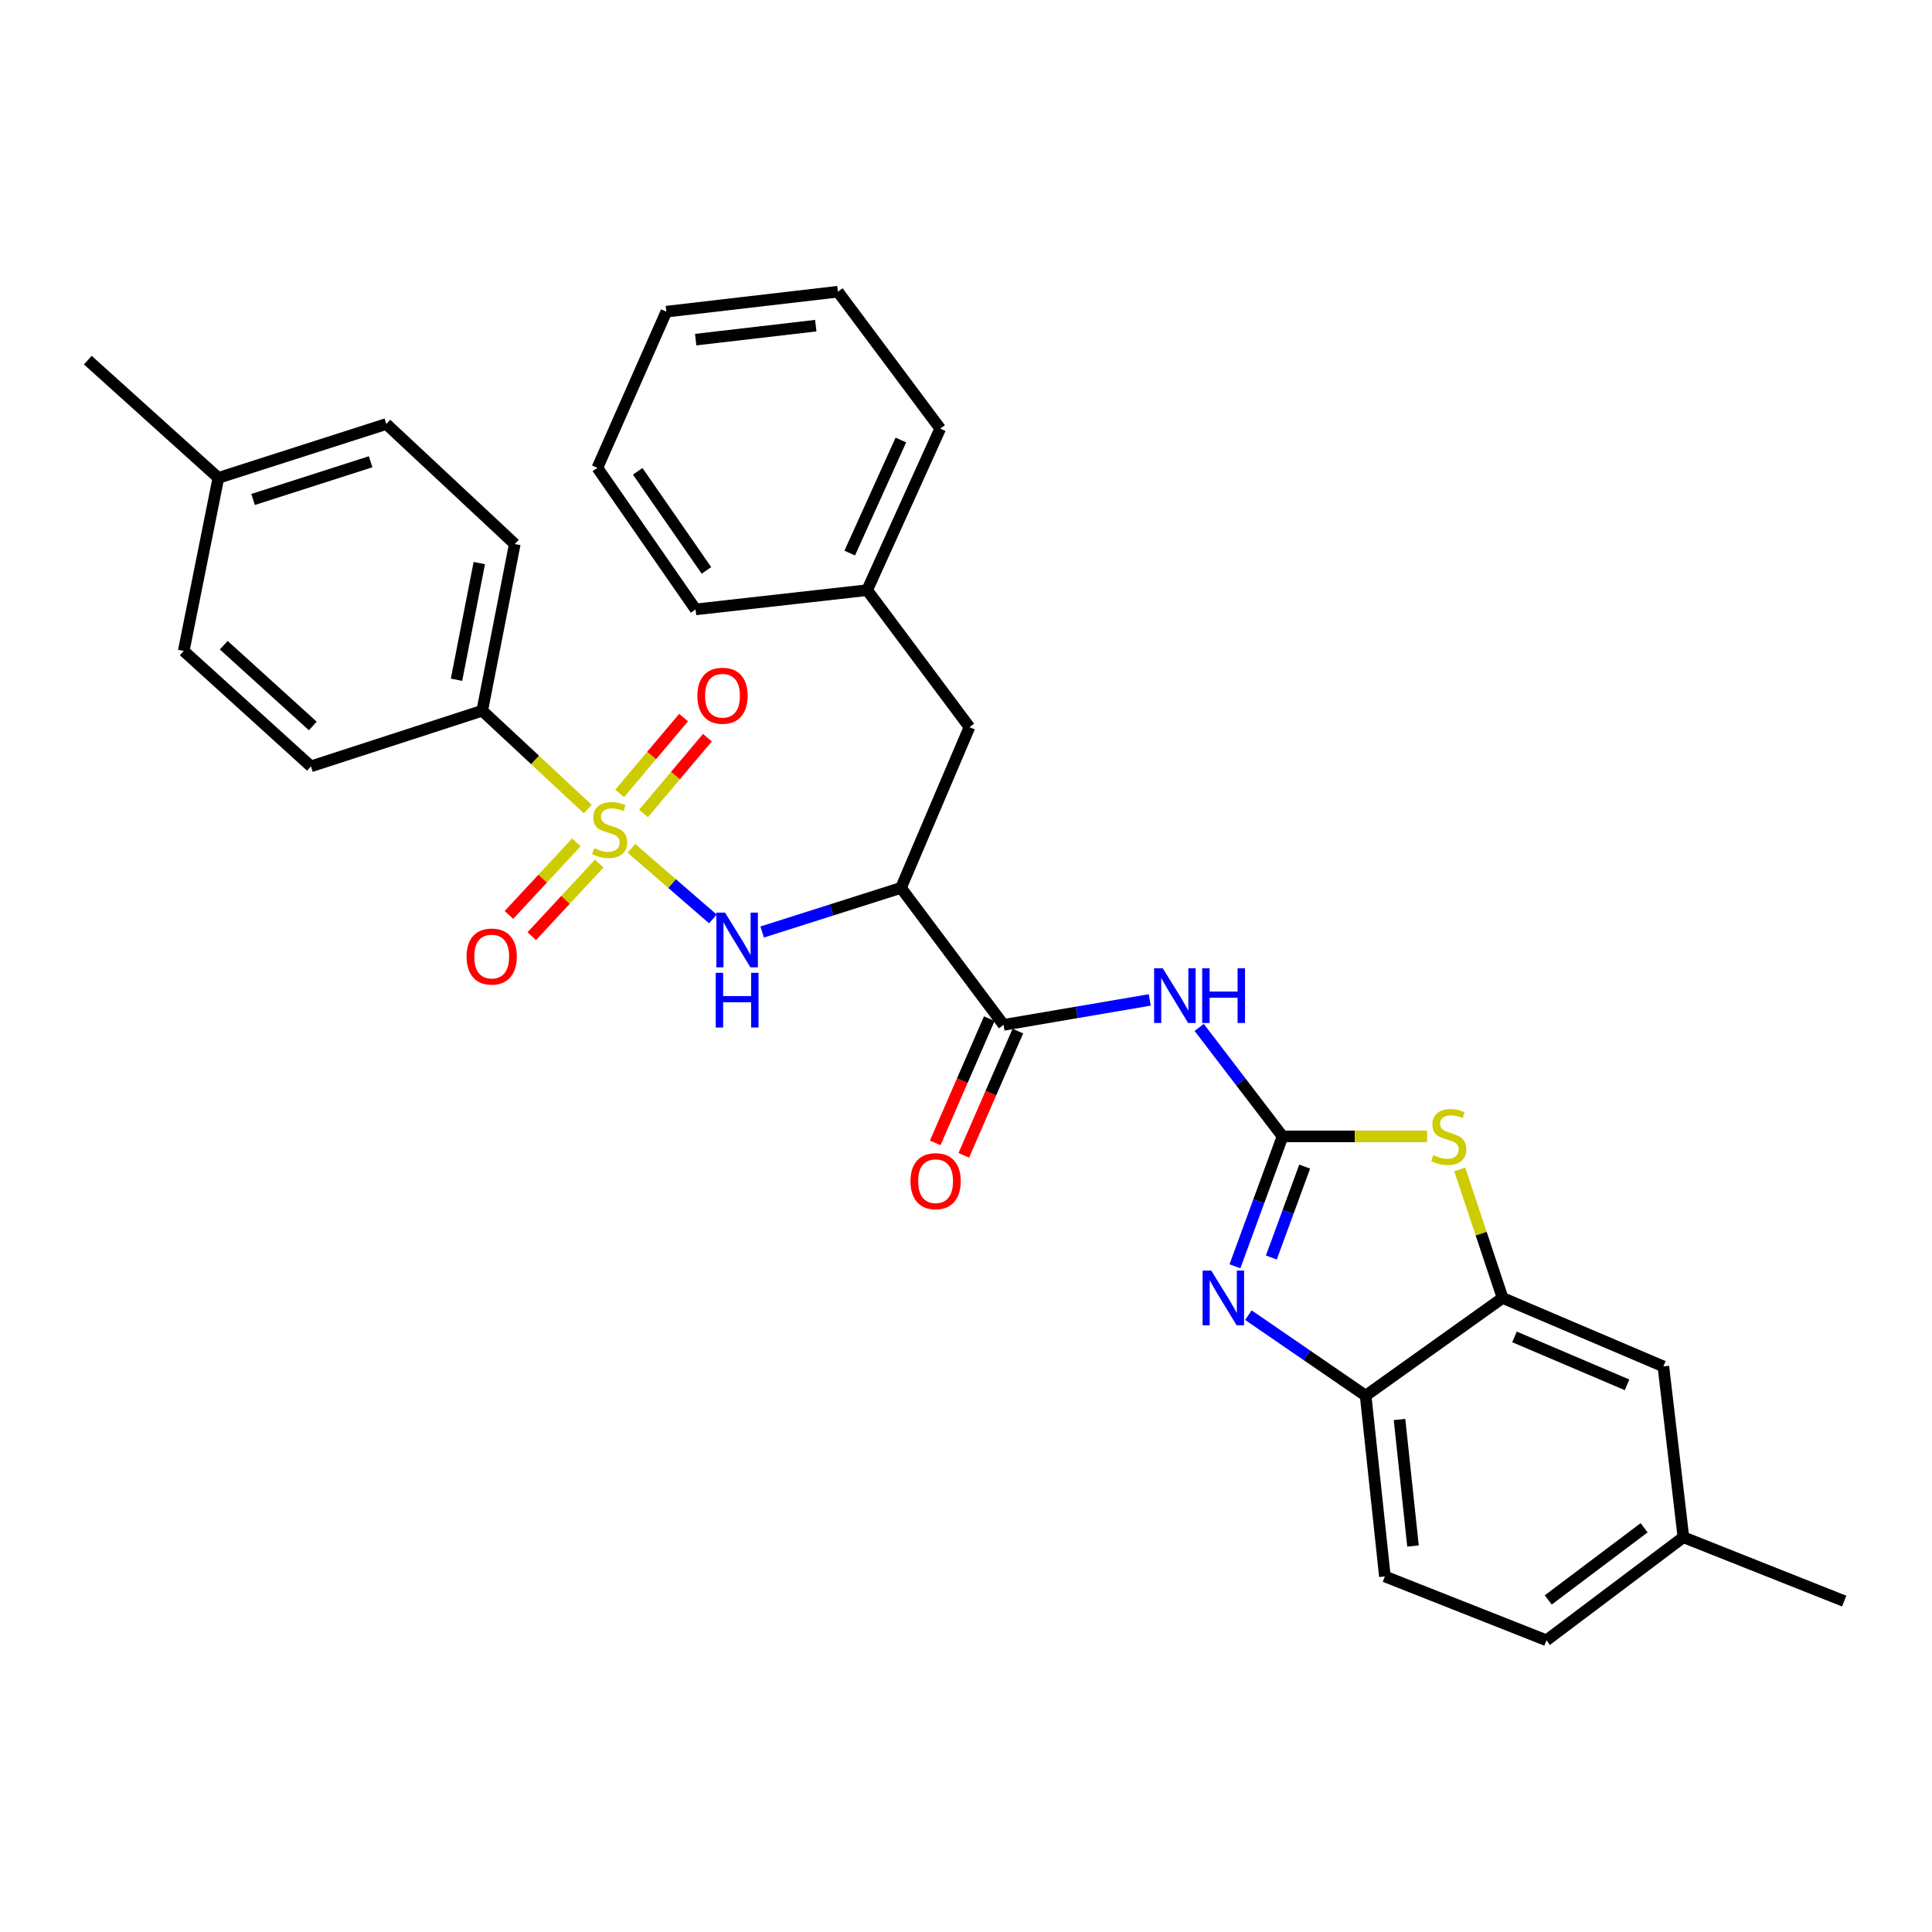 <?xml version='1.0' encoding='iso-8859-1'?>
<svg version='1.1' baseProfile='full'
              xmlns='http://www.w3.org/2000/svg'
                      xmlns:rdkit='http://www.rdkit.org/xml'
                      xmlns:xlink='http://www.w3.org/1999/xlink'
                  xml:space='preserve'
width='1000px' height='1000px' viewBox='0 0 1000 1000'>
<!-- END OF HEADER -->
<rect style='opacity:1.0;fill:#FFFFFF;stroke:none' width='1000' height='1000' x='0' y='0'> </rect>
<path class='bond-3' d='M 326.821,439.082 L 347.904,457.364' style='fill:none;fill-rule:evenodd;stroke:#CCCC00;stroke-width:6px;stroke-linecap:butt;stroke-linejoin:miter;stroke-opacity:1' />
<path class='bond-3' d='M 347.904,457.364 L 368.987,475.646' style='fill:none;fill-rule:evenodd;stroke:#0000FF;stroke-width:6px;stroke-linecap:butt;stroke-linejoin:miter;stroke-opacity:1' />
<path class='bond-9' d='M 304.224,418.756 L 276.914,393.313' style='fill:none;fill-rule:evenodd;stroke:#CCCC00;stroke-width:6px;stroke-linecap:butt;stroke-linejoin:miter;stroke-opacity:1' />
<path class='bond-9' d='M 276.914,393.313 L 249.605,367.87' style='fill:none;fill-rule:evenodd;stroke:#000000;stroke-width:6px;stroke-linecap:butt;stroke-linejoin:miter;stroke-opacity:1' />
<path class='bond-10' d='M 298.326,436.012 L 280.875,454.795' style='fill:none;fill-rule:evenodd;stroke:#CCCC00;stroke-width:6px;stroke-linecap:butt;stroke-linejoin:miter;stroke-opacity:1' />
<path class='bond-10' d='M 280.875,454.795 L 263.424,473.578' style='fill:none;fill-rule:evenodd;stroke:#FF0000;stroke-width:6px;stroke-linecap:butt;stroke-linejoin:miter;stroke-opacity:1' />
<path class='bond-10' d='M 310.145,446.992 L 292.694,465.775' style='fill:none;fill-rule:evenodd;stroke:#CCCC00;stroke-width:6px;stroke-linecap:butt;stroke-linejoin:miter;stroke-opacity:1' />
<path class='bond-10' d='M 292.694,465.775 L 275.243,484.558' style='fill:none;fill-rule:evenodd;stroke:#FF0000;stroke-width:6px;stroke-linecap:butt;stroke-linejoin:miter;stroke-opacity:1' />
<path class='bond-11' d='M 333.07,421.057 L 349.613,401.435' style='fill:none;fill-rule:evenodd;stroke:#CCCC00;stroke-width:6px;stroke-linecap:butt;stroke-linejoin:miter;stroke-opacity:1' />
<path class='bond-11' d='M 349.613,401.435 L 366.157,381.813' style='fill:none;fill-rule:evenodd;stroke:#FF0000;stroke-width:6px;stroke-linecap:butt;stroke-linejoin:miter;stroke-opacity:1' />
<path class='bond-11' d='M 320.737,410.659 L 337.28,391.037' style='fill:none;fill-rule:evenodd;stroke:#CCCC00;stroke-width:6px;stroke-linecap:butt;stroke-linejoin:miter;stroke-opacity:1' />
<path class='bond-11' d='M 337.28,391.037 L 353.823,371.415' style='fill:none;fill-rule:evenodd;stroke:#FF0000;stroke-width:6px;stroke-linecap:butt;stroke-linejoin:miter;stroke-opacity:1' />
<path class='bond-0' d='M 663.847,588.197 L 642.273,559.997' style='fill:none;fill-rule:evenodd;stroke:#000000;stroke-width:6px;stroke-linecap:butt;stroke-linejoin:miter;stroke-opacity:1' />
<path class='bond-0' d='M 642.273,559.997 L 620.699,531.797' style='fill:none;fill-rule:evenodd;stroke:#0000FF;stroke-width:6px;stroke-linecap:butt;stroke-linejoin:miter;stroke-opacity:1' />
<path class='bond-1' d='M 663.847,588.197 L 651.525,621.813' style='fill:none;fill-rule:evenodd;stroke:#000000;stroke-width:6px;stroke-linecap:butt;stroke-linejoin:miter;stroke-opacity:1' />
<path class='bond-1' d='M 651.525,621.813 L 639.203,655.428' style='fill:none;fill-rule:evenodd;stroke:#0000FF;stroke-width:6px;stroke-linecap:butt;stroke-linejoin:miter;stroke-opacity:1' />
<path class='bond-1' d='M 675.297,603.834 L 666.672,627.365' style='fill:none;fill-rule:evenodd;stroke:#000000;stroke-width:6px;stroke-linecap:butt;stroke-linejoin:miter;stroke-opacity:1' />
<path class='bond-1' d='M 666.672,627.365 L 658.046,650.896' style='fill:none;fill-rule:evenodd;stroke:#0000FF;stroke-width:6px;stroke-linecap:butt;stroke-linejoin:miter;stroke-opacity:1' />
<path class='bond-4' d='M 663.847,588.197 L 701.246,588.197' style='fill:none;fill-rule:evenodd;stroke:#000000;stroke-width:6px;stroke-linecap:butt;stroke-linejoin:miter;stroke-opacity:1' />
<path class='bond-4' d='M 701.246,588.197 L 738.645,588.197' style='fill:none;fill-rule:evenodd;stroke:#CCCC00;stroke-width:6px;stroke-linecap:butt;stroke-linejoin:miter;stroke-opacity:1' />
<path class='bond-8' d='M 646.17,680.724 L 676.514,701.561' style='fill:none;fill-rule:evenodd;stroke:#0000FF;stroke-width:6px;stroke-linecap:butt;stroke-linejoin:miter;stroke-opacity:1' />
<path class='bond-8' d='M 676.514,701.561 L 706.857,722.397' style='fill:none;fill-rule:evenodd;stroke:#000000;stroke-width:6px;stroke-linecap:butt;stroke-linejoin:miter;stroke-opacity:1' />
<path class='bond-2' d='M 595.123,517.559 L 557.285,524.016' style='fill:none;fill-rule:evenodd;stroke:#0000FF;stroke-width:6px;stroke-linecap:butt;stroke-linejoin:miter;stroke-opacity:1' />
<path class='bond-2' d='M 557.285,524.016 L 519.448,530.472' style='fill:none;fill-rule:evenodd;stroke:#000000;stroke-width:6px;stroke-linecap:butt;stroke-linejoin:miter;stroke-opacity:1' />
<path class='bond-5' d='M 394.502,482.409 L 430.425,470.99' style='fill:none;fill-rule:evenodd;stroke:#0000FF;stroke-width:6px;stroke-linecap:butt;stroke-linejoin:miter;stroke-opacity:1' />
<path class='bond-5' d='M 430.425,470.99 L 466.347,459.571' style='fill:none;fill-rule:evenodd;stroke:#000000;stroke-width:6px;stroke-linecap:butt;stroke-linejoin:miter;stroke-opacity:1' />
<path class='bond-7' d='M 755.568,605.281 L 766.654,638.548' style='fill:none;fill-rule:evenodd;stroke:#CCCC00;stroke-width:6px;stroke-linecap:butt;stroke-linejoin:miter;stroke-opacity:1' />
<path class='bond-7' d='M 766.654,638.548 L 777.739,671.815' style='fill:none;fill-rule:evenodd;stroke:#000000;stroke-width:6px;stroke-linecap:butt;stroke-linejoin:miter;stroke-opacity:1' />
<path class='bond-6' d='M 466.347,459.571 L 519.448,530.472' style='fill:none;fill-rule:evenodd;stroke:#000000;stroke-width:6px;stroke-linecap:butt;stroke-linejoin:miter;stroke-opacity:1' />
<path class='bond-12' d='M 466.347,459.571 L 501.792,376.366' style='fill:none;fill-rule:evenodd;stroke:#000000;stroke-width:6px;stroke-linecap:butt;stroke-linejoin:miter;stroke-opacity:1' />
<path class='bond-13' d='M 512.052,527.253 L 498.06,559.401' style='fill:none;fill-rule:evenodd;stroke:#000000;stroke-width:6px;stroke-linecap:butt;stroke-linejoin:miter;stroke-opacity:1' />
<path class='bond-13' d='M 498.06,559.401 L 484.067,591.55' style='fill:none;fill-rule:evenodd;stroke:#FF0000;stroke-width:6px;stroke-linecap:butt;stroke-linejoin:miter;stroke-opacity:1' />
<path class='bond-13' d='M 526.844,533.69 L 512.851,565.839' style='fill:none;fill-rule:evenodd;stroke:#000000;stroke-width:6px;stroke-linecap:butt;stroke-linejoin:miter;stroke-opacity:1' />
<path class='bond-13' d='M 512.851,565.839 L 498.859,597.988' style='fill:none;fill-rule:evenodd;stroke:#FF0000;stroke-width:6px;stroke-linecap:butt;stroke-linejoin:miter;stroke-opacity:1' />
<path class='bond-14' d='M 777.739,671.815 L 860.962,707.26' style='fill:none;fill-rule:evenodd;stroke:#000000;stroke-width:6px;stroke-linecap:butt;stroke-linejoin:miter;stroke-opacity:1' />
<path class='bond-14' d='M 783.901,691.973 L 842.157,716.785' style='fill:none;fill-rule:evenodd;stroke:#000000;stroke-width:6px;stroke-linecap:butt;stroke-linejoin:miter;stroke-opacity:1' />
<path class='bond-33' d='M 777.739,671.815 L 706.857,722.397' style='fill:none;fill-rule:evenodd;stroke:#000000;stroke-width:6px;stroke-linecap:butt;stroke-linejoin:miter;stroke-opacity:1' />
<path class='bond-15' d='M 706.857,722.397 L 716.814,815.963' style='fill:none;fill-rule:evenodd;stroke:#000000;stroke-width:6px;stroke-linecap:butt;stroke-linejoin:miter;stroke-opacity:1' />
<path class='bond-15' d='M 724.392,734.725 L 731.362,800.221' style='fill:none;fill-rule:evenodd;stroke:#000000;stroke-width:6px;stroke-linecap:butt;stroke-linejoin:miter;stroke-opacity:1' />
<path class='bond-16' d='M 249.605,367.87 L 266.445,281.591' style='fill:none;fill-rule:evenodd;stroke:#000000;stroke-width:6px;stroke-linecap:butt;stroke-linejoin:miter;stroke-opacity:1' />
<path class='bond-16' d='M 236.298,351.838 L 248.086,291.442' style='fill:none;fill-rule:evenodd;stroke:#000000;stroke-width:6px;stroke-linecap:butt;stroke-linejoin:miter;stroke-opacity:1' />
<path class='bond-17' d='M 249.605,367.87 L 160.942,396.666' style='fill:none;fill-rule:evenodd;stroke:#000000;stroke-width:6px;stroke-linecap:butt;stroke-linejoin:miter;stroke-opacity:1' />
<path class='bond-19' d='M 501.792,376.366 L 448.835,305.466' style='fill:none;fill-rule:evenodd;stroke:#000000;stroke-width:6px;stroke-linecap:butt;stroke-linejoin:miter;stroke-opacity:1' />
<path class='bond-18' d='M 860.962,707.26 L 871.322,795.663' style='fill:none;fill-rule:evenodd;stroke:#000000;stroke-width:6px;stroke-linecap:butt;stroke-linejoin:miter;stroke-opacity:1' />
<path class='bond-20' d='M 716.814,815.963 L 800.44,849.015' style='fill:none;fill-rule:evenodd;stroke:#000000;stroke-width:6px;stroke-linecap:butt;stroke-linejoin:miter;stroke-opacity:1' />
<path class='bond-22' d='M 266.445,281.591 L 199.954,219.465' style='fill:none;fill-rule:evenodd;stroke:#000000;stroke-width:6px;stroke-linecap:butt;stroke-linejoin:miter;stroke-opacity:1' />
<path class='bond-21' d='M 160.942,396.666 L 95.096,336.933' style='fill:none;fill-rule:evenodd;stroke:#000000;stroke-width:6px;stroke-linecap:butt;stroke-linejoin:miter;stroke-opacity:1' />
<path class='bond-21' d='M 161.904,375.758 L 115.812,333.944' style='fill:none;fill-rule:evenodd;stroke:#000000;stroke-width:6px;stroke-linecap:butt;stroke-linejoin:miter;stroke-opacity:1' />
<path class='bond-24' d='M 871.322,795.663 L 954.545,828.725' style='fill:none;fill-rule:evenodd;stroke:#000000;stroke-width:6px;stroke-linecap:butt;stroke-linejoin:miter;stroke-opacity:1' />
<path class='bond-34' d='M 871.322,795.663 L 800.44,849.015' style='fill:none;fill-rule:evenodd;stroke:#000000;stroke-width:6px;stroke-linecap:butt;stroke-linejoin:miter;stroke-opacity:1' />
<path class='bond-34' d='M 850.989,790.777 L 801.371,828.124' style='fill:none;fill-rule:evenodd;stroke:#000000;stroke-width:6px;stroke-linecap:butt;stroke-linejoin:miter;stroke-opacity:1' />
<path class='bond-26' d='M 448.835,305.466 L 486.664,221.858' style='fill:none;fill-rule:evenodd;stroke:#000000;stroke-width:6px;stroke-linecap:butt;stroke-linejoin:miter;stroke-opacity:1' />
<path class='bond-26' d='M 439.812,286.275 L 466.292,227.749' style='fill:none;fill-rule:evenodd;stroke:#000000;stroke-width:6px;stroke-linecap:butt;stroke-linejoin:miter;stroke-opacity:1' />
<path class='bond-27' d='M 448.835,305.466 L 360.028,315.423' style='fill:none;fill-rule:evenodd;stroke:#000000;stroke-width:6px;stroke-linecap:butt;stroke-linejoin:miter;stroke-opacity:1' />
<path class='bond-23' d='M 95.096,336.933 L 113.03,247.346' style='fill:none;fill-rule:evenodd;stroke:#000000;stroke-width:6px;stroke-linecap:butt;stroke-linejoin:miter;stroke-opacity:1' />
<path class='bond-31' d='M 199.954,219.465 L 113.03,247.346' style='fill:none;fill-rule:evenodd;stroke:#000000;stroke-width:6px;stroke-linecap:butt;stroke-linejoin:miter;stroke-opacity:1' />
<path class='bond-31' d='M 191.843,239.008 L 130.995,258.525' style='fill:none;fill-rule:evenodd;stroke:#000000;stroke-width:6px;stroke-linecap:butt;stroke-linejoin:miter;stroke-opacity:1' />
<path class='bond-25' d='M 113.03,247.346 L 45.455,186.403' style='fill:none;fill-rule:evenodd;stroke:#000000;stroke-width:6px;stroke-linecap:butt;stroke-linejoin:miter;stroke-opacity:1' />
<path class='bond-28' d='M 486.664,221.858 L 433.698,150.985' style='fill:none;fill-rule:evenodd;stroke:#000000;stroke-width:6px;stroke-linecap:butt;stroke-linejoin:miter;stroke-opacity:1' />
<path class='bond-29' d='M 360.028,315.423 L 309.195,242.157' style='fill:none;fill-rule:evenodd;stroke:#000000;stroke-width:6px;stroke-linecap:butt;stroke-linejoin:miter;stroke-opacity:1' />
<path class='bond-29' d='M 365.657,295.237 L 330.074,243.951' style='fill:none;fill-rule:evenodd;stroke:#000000;stroke-width:6px;stroke-linecap:butt;stroke-linejoin:miter;stroke-opacity:1' />
<path class='bond-32' d='M 433.698,150.985 L 344.9,161.318' style='fill:none;fill-rule:evenodd;stroke:#000000;stroke-width:6px;stroke-linecap:butt;stroke-linejoin:miter;stroke-opacity:1' />
<path class='bond-32' d='M 422.243,168.558 L 360.084,175.792' style='fill:none;fill-rule:evenodd;stroke:#000000;stroke-width:6px;stroke-linecap:butt;stroke-linejoin:miter;stroke-opacity:1' />
<path class='bond-30' d='M 309.195,242.157 L 344.9,161.318' style='fill:none;fill-rule:evenodd;stroke:#000000;stroke-width:6px;stroke-linecap:butt;stroke-linejoin:miter;stroke-opacity:1' />
<path  class='atom-0' d='M 307.558 439.035
Q 307.878 439.155, 309.198 439.715
Q 310.518 440.275, 311.958 440.635
Q 313.438 440.955, 314.878 440.955
Q 317.558 440.955, 319.118 439.675
Q 320.678 438.355, 320.678 436.075
Q 320.678 434.515, 319.878 433.555
Q 319.118 432.595, 317.918 432.075
Q 316.718 431.555, 314.718 430.955
Q 312.198 430.195, 310.678 429.475
Q 309.198 428.755, 308.118 427.235
Q 307.078 425.715, 307.078 423.155
Q 307.078 419.595, 309.478 417.395
Q 311.918 415.195, 316.718 415.195
Q 319.998 415.195, 323.718 416.755
L 322.798 419.835
Q 319.398 418.435, 316.838 418.435
Q 314.078 418.435, 312.558 419.595
Q 311.038 420.715, 311.078 422.675
Q 311.078 424.195, 311.838 425.115
Q 312.638 426.035, 313.758 426.555
Q 314.918 427.075, 316.838 427.675
Q 319.398 428.475, 320.918 429.275
Q 322.438 430.075, 323.518 431.715
Q 324.638 433.315, 324.638 436.075
Q 324.638 439.995, 321.998 442.115
Q 319.398 444.195, 315.038 444.195
Q 312.518 444.195, 310.598 443.635
Q 308.718 443.115, 306.478 442.195
L 307.558 439.035
' fill='#CCCC00'/>
<path  class='atom-2' d='M 626.936 657.655
L 636.216 672.655
Q 637.136 674.135, 638.616 676.815
Q 640.096 679.495, 640.176 679.655
L 640.176 657.655
L 643.936 657.655
L 643.936 685.975
L 640.056 685.975
L 630.096 669.575
Q 628.936 667.655, 627.696 665.455
Q 626.496 663.255, 626.136 662.575
L 626.136 685.975
L 622.456 685.975
L 622.456 657.655
L 626.936 657.655
' fill='#0000FF'/>
<path  class='atom-3' d='M 601.851 501.183
L 611.131 516.183
Q 612.051 517.663, 613.531 520.343
Q 615.011 523.023, 615.091 523.183
L 615.091 501.183
L 618.851 501.183
L 618.851 529.503
L 614.971 529.503
L 605.011 513.103
Q 603.851 511.183, 602.611 508.983
Q 601.411 506.783, 601.051 506.103
L 601.051 529.503
L 597.371 529.503
L 597.371 501.183
L 601.851 501.183
' fill='#0000FF'/>
<path  class='atom-3' d='M 622.251 501.183
L 626.091 501.183
L 626.091 513.223
L 640.571 513.223
L 640.571 501.183
L 644.411 501.183
L 644.411 529.503
L 640.571 529.503
L 640.571 516.423
L 626.091 516.423
L 626.091 529.503
L 622.251 529.503
L 622.251 501.183
' fill='#0000FF'/>
<path  class='atom-4' d='M 375.277 472.37
L 384.557 487.37
Q 385.477 488.85, 386.957 491.53
Q 388.437 494.21, 388.517 494.37
L 388.517 472.37
L 392.277 472.37
L 392.277 500.69
L 388.397 500.69
L 378.437 484.29
Q 377.277 482.37, 376.037 480.17
Q 374.837 477.97, 374.477 477.29
L 374.477 500.69
L 370.797 500.69
L 370.797 472.37
L 375.277 472.37
' fill='#0000FF'/>
<path  class='atom-4' d='M 370.457 503.522
L 374.297 503.522
L 374.297 515.562
L 388.777 515.562
L 388.777 503.522
L 392.617 503.522
L 392.617 531.842
L 388.777 531.842
L 388.777 518.762
L 374.297 518.762
L 374.297 531.842
L 370.457 531.842
L 370.457 503.522
' fill='#0000FF'/>
<path  class='atom-5' d='M 741.875 597.917
Q 742.195 598.037, 743.515 598.597
Q 744.835 599.157, 746.275 599.517
Q 747.755 599.837, 749.195 599.837
Q 751.875 599.837, 753.435 598.557
Q 754.995 597.237, 754.995 594.957
Q 754.995 593.397, 754.195 592.437
Q 753.435 591.477, 752.235 590.957
Q 751.035 590.437, 749.035 589.837
Q 746.515 589.077, 744.995 588.357
Q 743.515 587.637, 742.435 586.117
Q 741.395 584.597, 741.395 582.037
Q 741.395 578.477, 743.795 576.277
Q 746.235 574.077, 751.035 574.077
Q 754.315 574.077, 758.035 575.637
L 757.115 578.717
Q 753.715 577.317, 751.155 577.317
Q 748.395 577.317, 746.875 578.477
Q 745.355 579.597, 745.395 581.557
Q 745.395 583.077, 746.155 583.997
Q 746.955 584.917, 748.075 585.437
Q 749.235 585.957, 751.155 586.557
Q 753.715 587.357, 755.235 588.157
Q 756.755 588.957, 757.835 590.597
Q 758.955 592.197, 758.955 594.957
Q 758.955 598.877, 756.315 600.997
Q 753.715 603.077, 749.355 603.077
Q 746.835 603.077, 744.915 602.517
Q 743.035 601.997, 740.795 601.077
L 741.875 597.917
' fill='#CCCC00'/>
<path  class='atom-11' d='M 241.507 495.106
Q 241.507 488.306, 244.867 484.506
Q 248.227 480.706, 254.507 480.706
Q 260.787 480.706, 264.147 484.506
Q 267.507 488.306, 267.507 495.106
Q 267.507 501.986, 264.107 505.906
Q 260.707 509.786, 254.507 509.786
Q 248.267 509.786, 244.867 505.906
Q 241.507 502.026, 241.507 495.106
M 254.507 506.586
Q 258.827 506.586, 261.147 503.706
Q 263.507 500.786, 263.507 495.106
Q 263.507 489.546, 261.147 486.746
Q 258.827 483.906, 254.507 483.906
Q 250.187 483.906, 247.827 486.706
Q 245.507 489.506, 245.507 495.106
Q 245.507 500.826, 247.827 503.706
Q 250.187 506.586, 254.507 506.586
' fill='#FF0000'/>
<path  class='atom-12' d='M 360.973 360.108
Q 360.973 353.308, 364.333 349.508
Q 367.693 345.708, 373.973 345.708
Q 380.253 345.708, 383.613 349.508
Q 386.973 353.308, 386.973 360.108
Q 386.973 366.988, 383.573 370.908
Q 380.173 374.788, 373.973 374.788
Q 367.733 374.788, 364.333 370.908
Q 360.973 367.028, 360.973 360.108
M 373.973 371.588
Q 378.293 371.588, 380.613 368.708
Q 382.973 365.788, 382.973 360.108
Q 382.973 354.548, 380.613 351.748
Q 378.293 348.908, 373.973 348.908
Q 369.653 348.908, 367.293 351.708
Q 364.973 354.508, 364.973 360.108
Q 364.973 365.828, 367.293 368.708
Q 369.653 371.588, 373.973 371.588
' fill='#FF0000'/>
<path  class='atom-14' d='M 471.271 611.373
Q 471.271 604.573, 474.631 600.773
Q 477.991 596.973, 484.271 596.973
Q 490.551 596.973, 493.911 600.773
Q 497.271 604.573, 497.271 611.373
Q 497.271 618.253, 493.871 622.173
Q 490.471 626.053, 484.271 626.053
Q 478.031 626.053, 474.631 622.173
Q 471.271 618.293, 471.271 611.373
M 484.271 622.853
Q 488.591 622.853, 490.911 619.973
Q 493.271 617.053, 493.271 611.373
Q 493.271 605.813, 490.911 603.013
Q 488.591 600.173, 484.271 600.173
Q 479.951 600.173, 477.591 602.973
Q 475.271 605.773, 475.271 611.373
Q 475.271 617.093, 477.591 619.973
Q 479.951 622.853, 484.271 622.853
' fill='#FF0000'/>
</svg>
